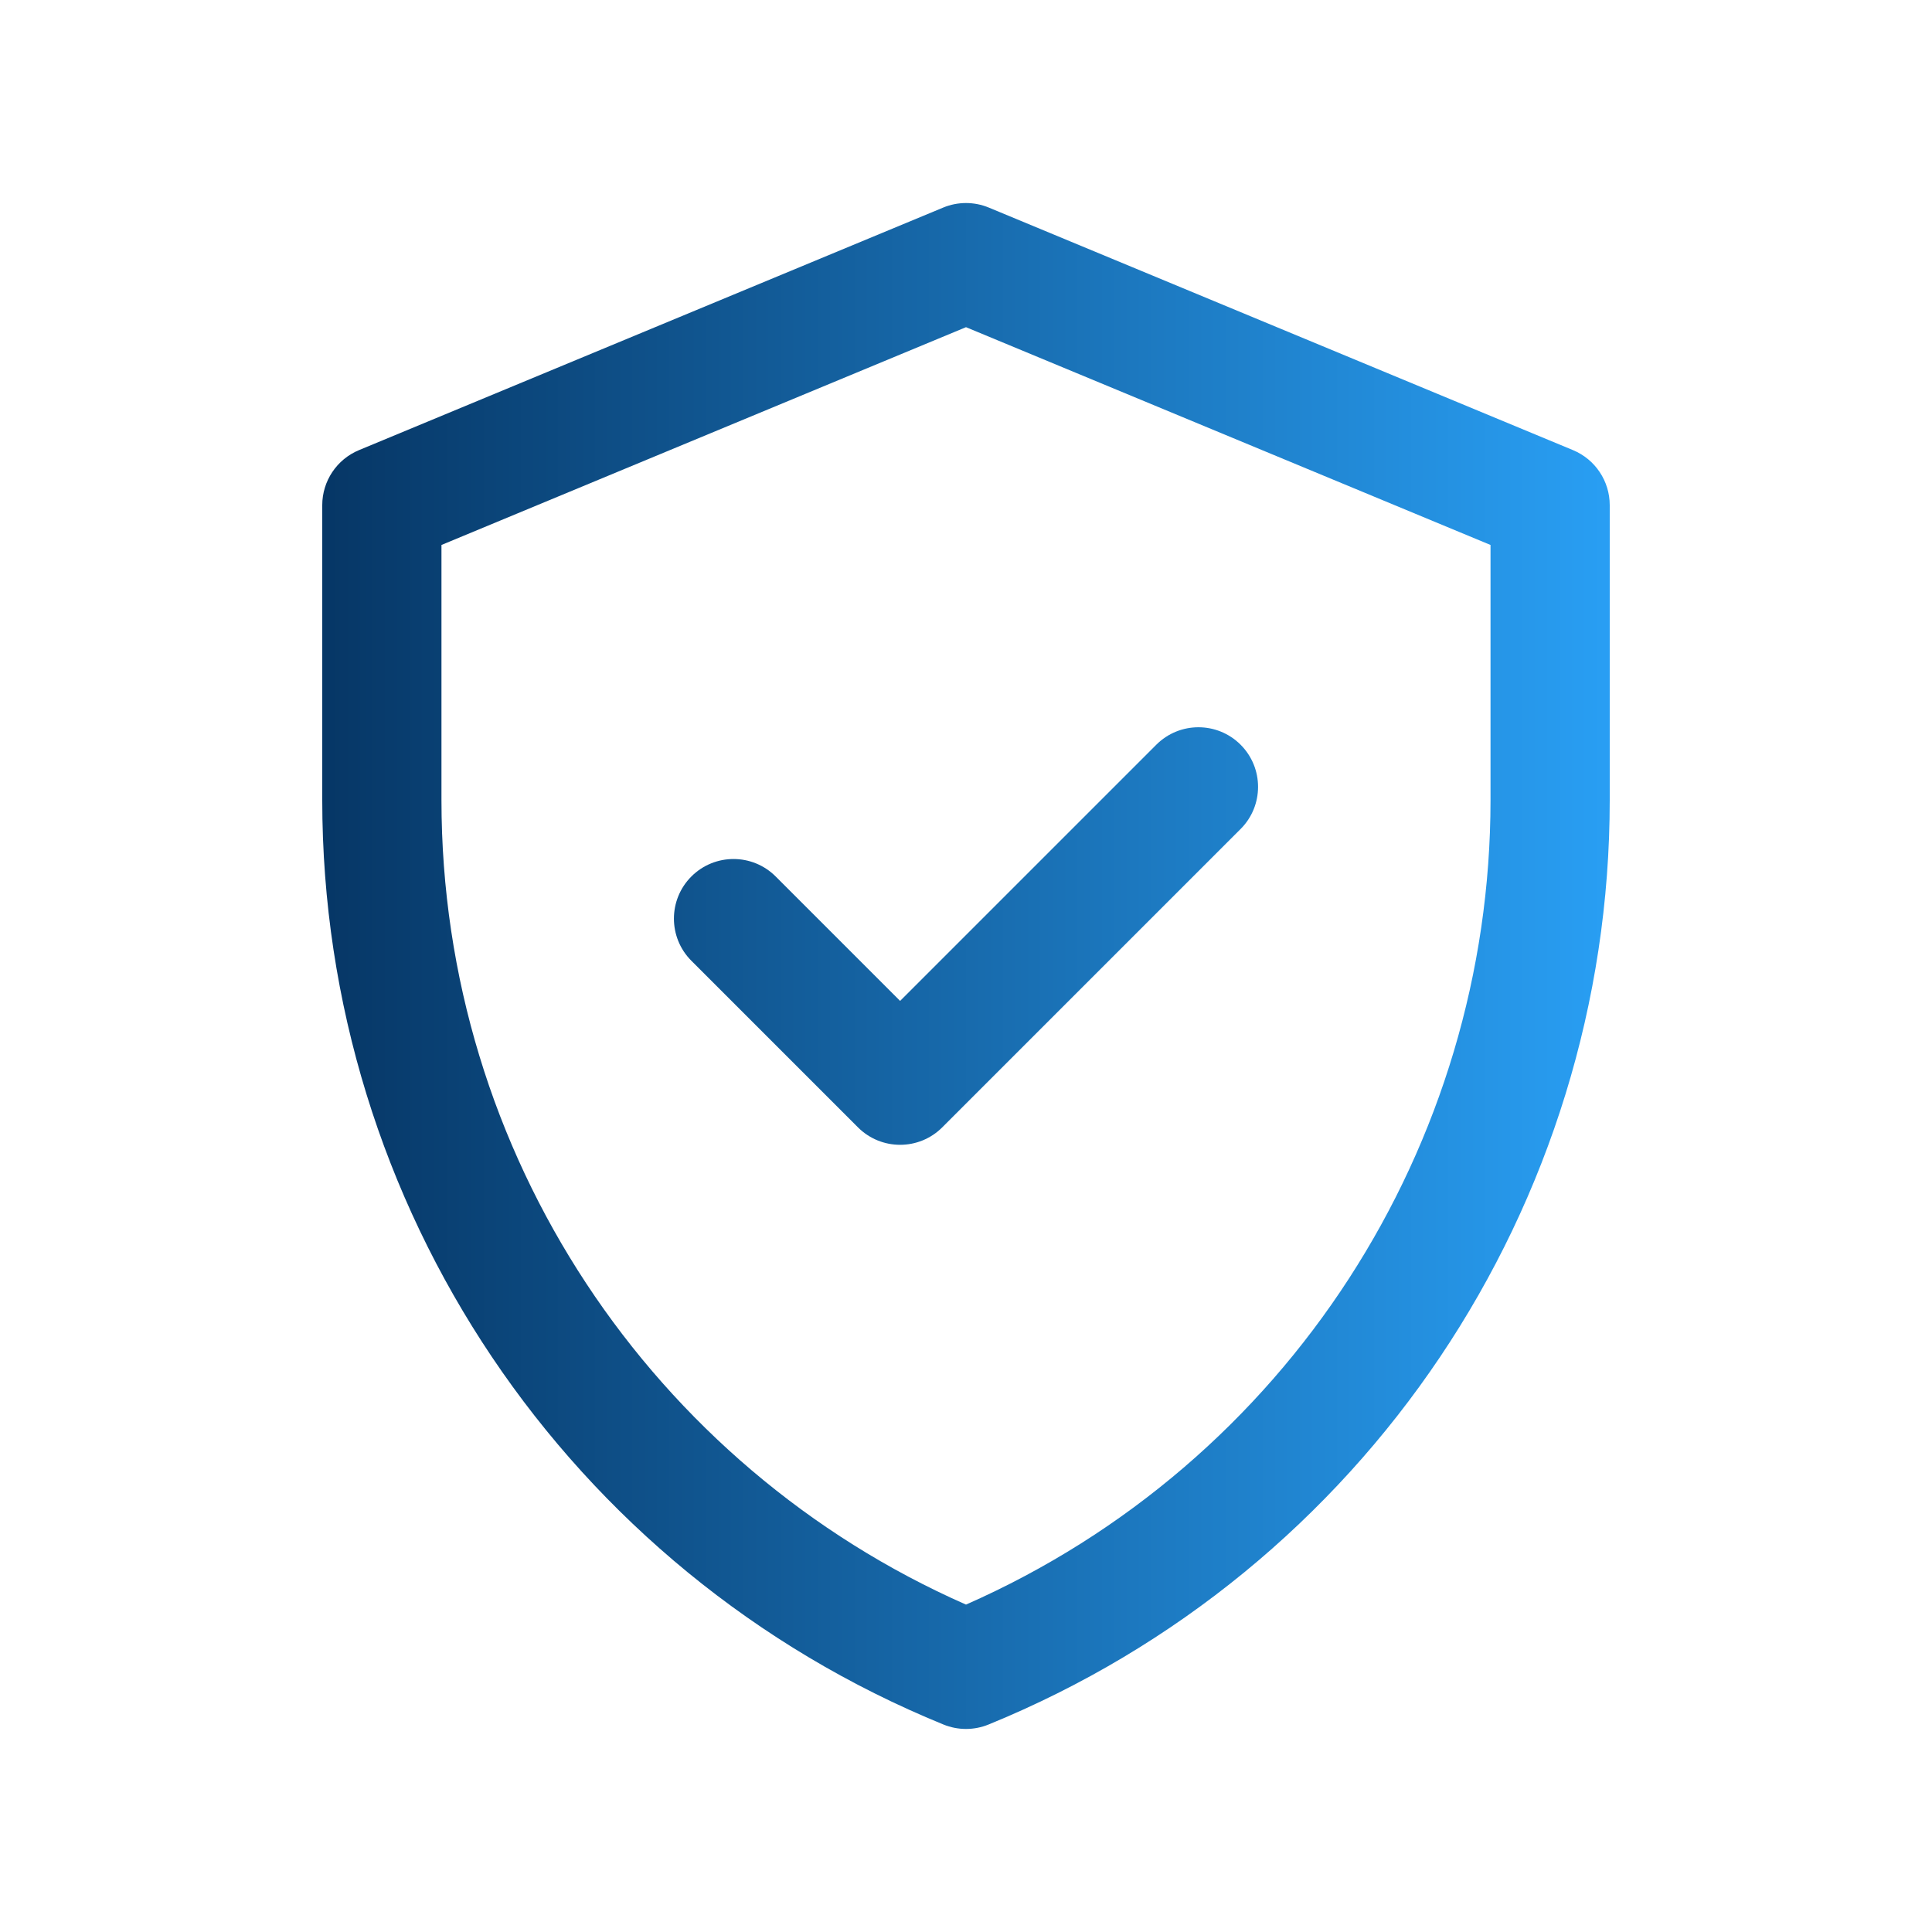 <svg xmlns="http://www.w3.org/2000/svg" xmlns:xlink="http://www.w3.org/1999/xlink" xmlns:serif="http://www.serif.com/" width="100%" height="100%" viewBox="0 0 1080 1080" xml:space="preserve" style="fill-rule:evenodd;clip-rule:evenodd;stroke-linejoin:round;stroke-miterlimit:2;">    <g transform="matrix(1,0,0,1,-10730,0)">        <rect id="Artboard10" x="10730" y="0" width="1080" height="1080" style="fill:none;"></rect>        <g id="Artboard101" serif:id="Artboard10">            <g transform="matrix(1.666,0,0,1.666,10843.5,113.5)">                <path d="M459.669,82.906L263.669,1.529C258.759,-0.509 253.24,-0.51 248.331,1.529L52.331,82.906C44.866,86.006 40,93.294 40,101.377L40,200.302C40,336.515 122.329,459.042 248.442,510.517C253.286,512.494 258.713,512.494 263.558,510.517C389.669,459.043 472,336.516 472,200.302L472,101.377C472,93.294 467.135,86.006 459.669,82.906ZM432,200.302C432,316.097 364,422.694 256,470.276C150.886,423.965 80,319.235 80,200.302L80,114.729L256,41.655L432,114.729L432,200.302ZM233.894,267.716L319.858,181.753C327.668,173.943 340.331,173.942 348.142,181.753C355.953,189.564 355.952,202.227 348.141,210.037L248.036,310.142C240.224,317.954 227.561,317.951 219.752,310.142L163.858,254.248C156.047,246.437 156.047,233.774 163.858,225.964C171.669,218.154 184.332,218.153 192.142,225.964L233.894,267.716Z" style="fill:url(#_Linear1);fill-rule:nonzero;"></path>            </g>        </g>    </g>    <defs>        <linearGradient id="_Linear1" x1="0" y1="0" x2="1" y2="0" gradientUnits="userSpaceOnUse" gradientTransform="matrix(432,0,0,512,40,256)"><stop offset="0" style="stop-color:rgb(6,54,101);stop-opacity:1"></stop><stop offset="1" style="stop-color:rgb(41,159,244);stop-opacity:1"></stop></linearGradient>    </defs></svg>